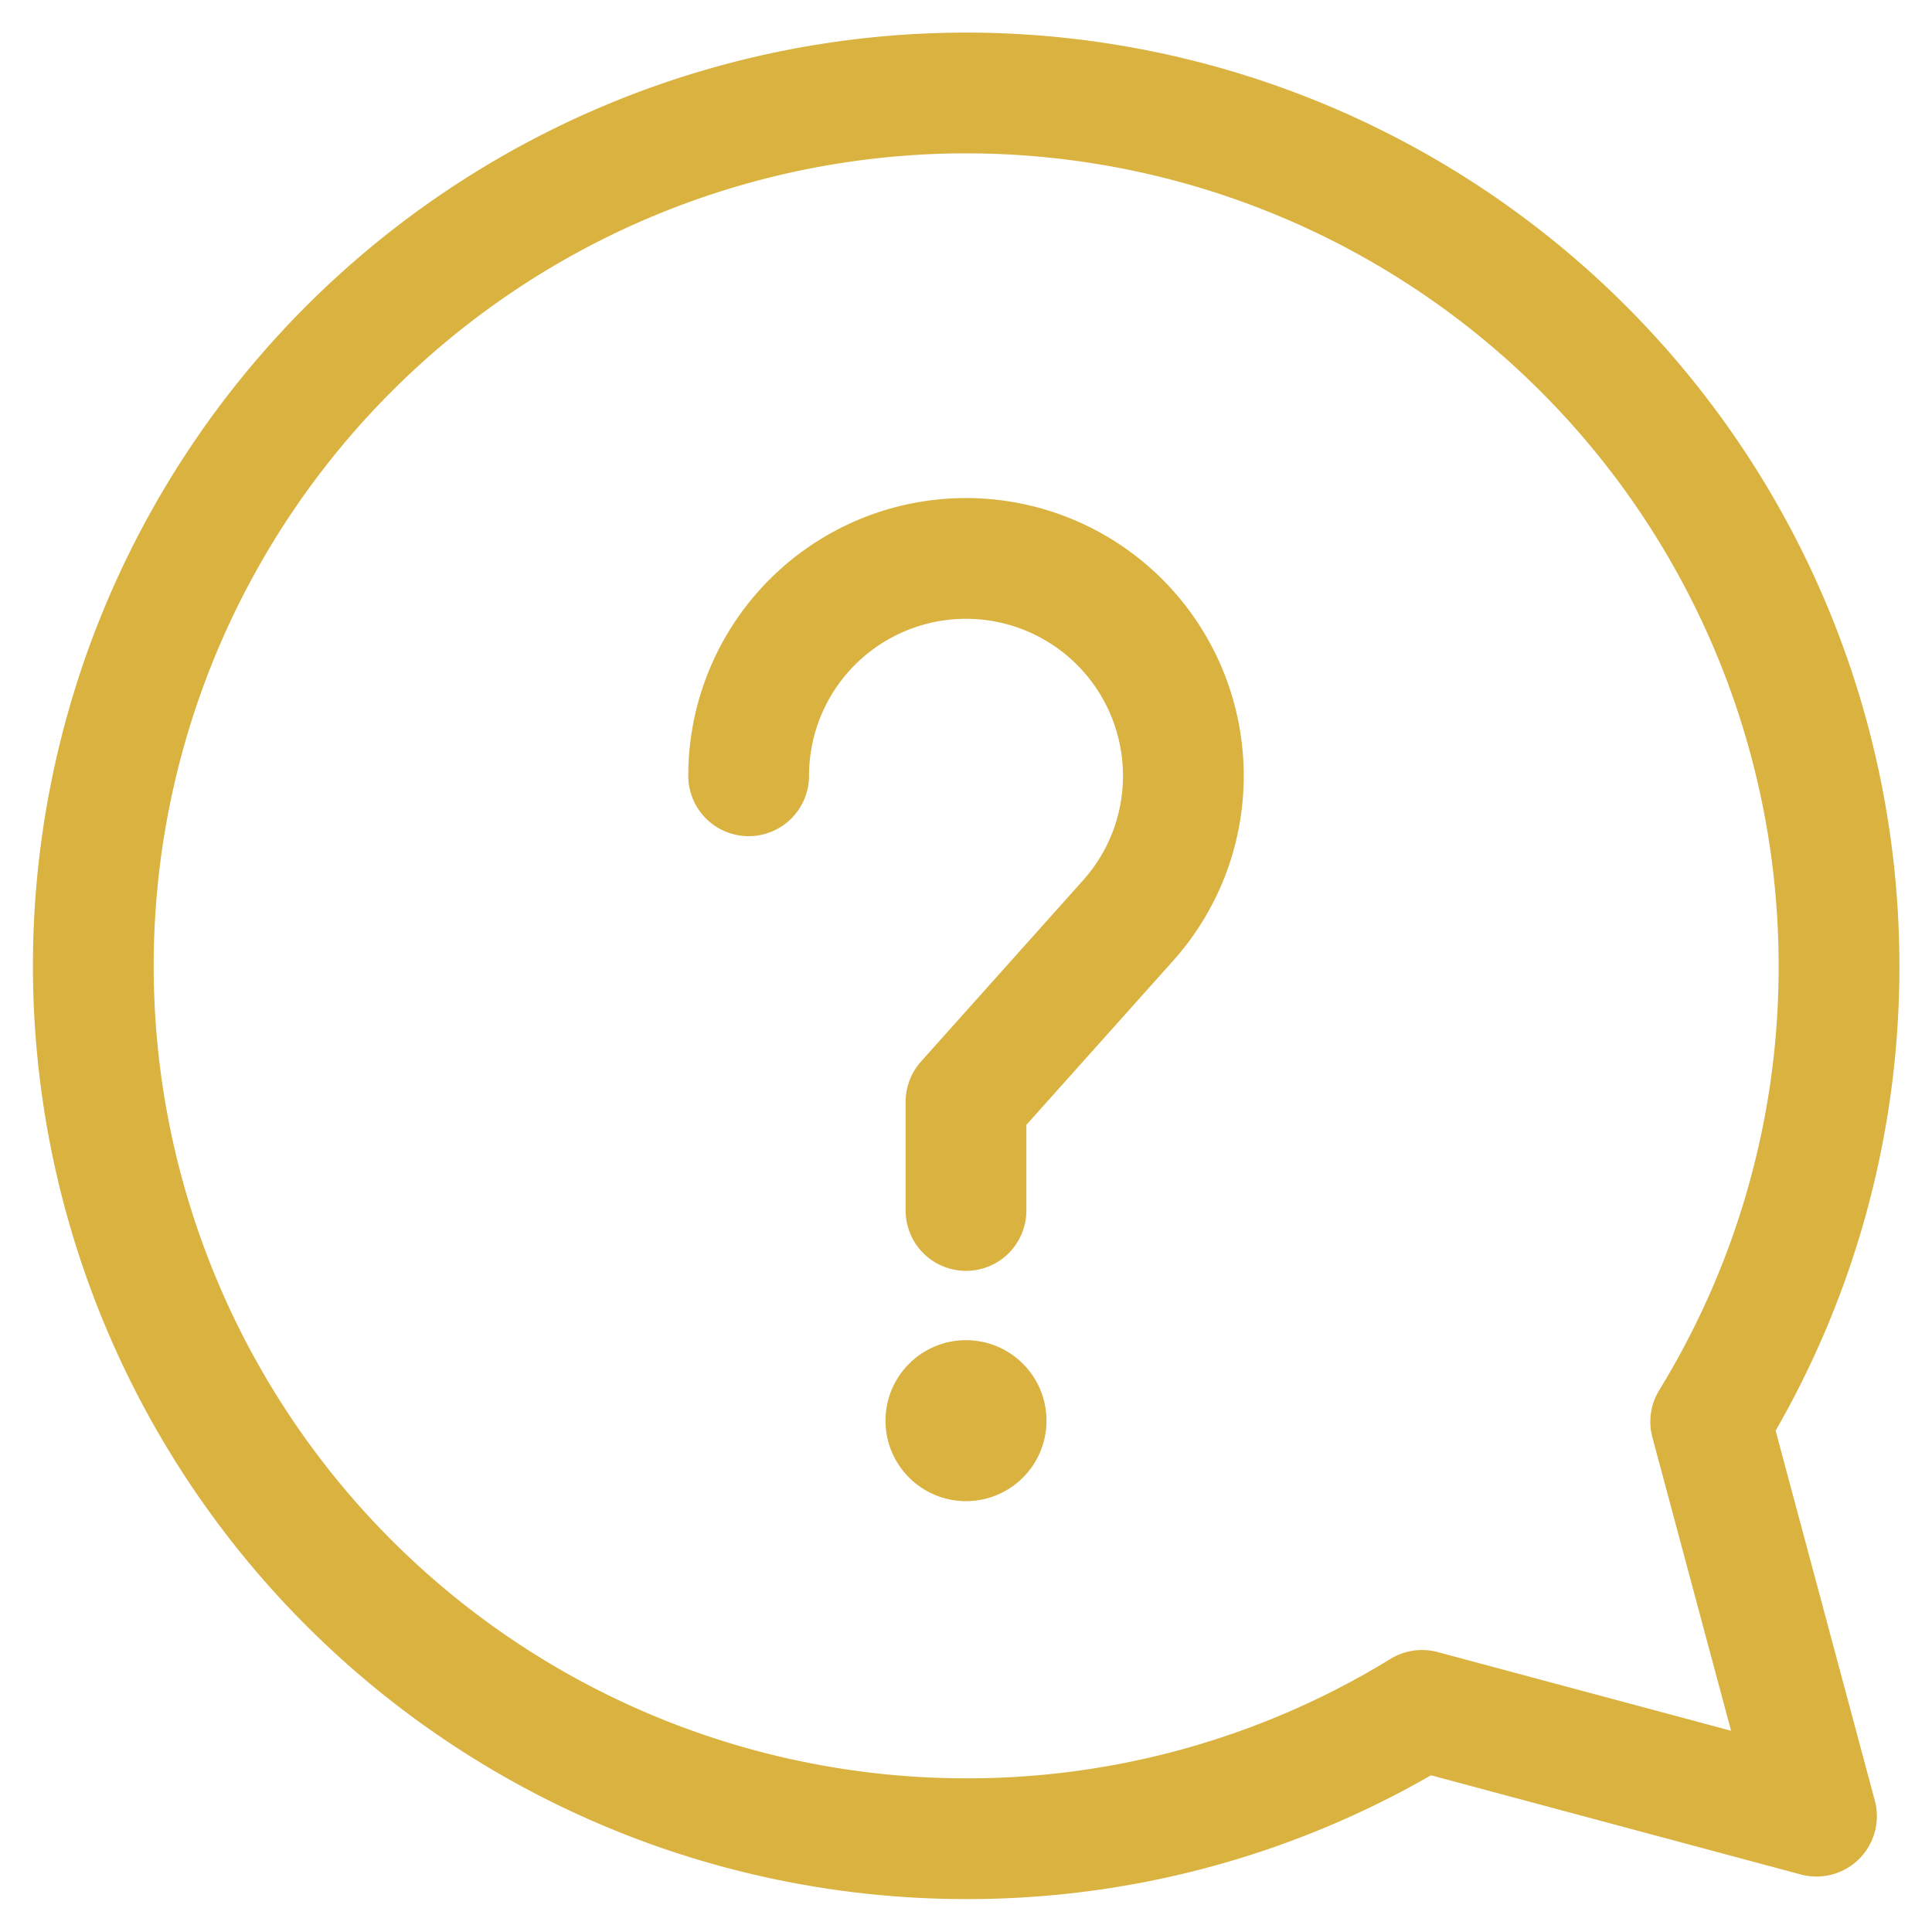 <svg id="Group_96447" data-name="Group 96447" xmlns="http://www.w3.org/2000/svg" width="24" height="24" viewBox="0 0 24 24">
  <path id="path2949" d="M0-682.665H24v24H0Z" transform="translate(0 682.665)" fill="none"/>
  <g id="g2959" transform="translate(9.3 6.937)">
    <path id="path2961" d="M0-77.3A2.7,2.7,0,0,1,2.7-80a2.7,2.7,0,0,1,2.7,2.7,2.69,2.69,0,0,1-.688,1.8L2.7-73.25v1.35" transform="translate(0 80)" fill="none" stroke="#d9b240" stroke-linecap="round" stroke-linejoin="round" stroke-miterlimit="10" stroke-width="1.5"/>
  </g>
  <circle id="Ellipse_507" data-name="Ellipse 507" cx="1" cy="1" r="1" transform="translate(11 16.648)" fill="#d9b240"/>
  <g id="g2953" transform="translate(1.155 1.155)">
    <path id="path2955" d="M-310.488,0a10.845,10.845,0,0,1,10.845,10.845,10.794,10.794,0,0,1-1.594,5.661l1.314,4.9-4.9-1.314a10.793,10.793,0,0,1-5.661,1.594,10.845,10.845,0,0,1-10.845-10.845A10.845,10.845,0,0,1-310.488,0Z" transform="translate(321.333)" fill="none" stroke="#d9b240" stroke-linecap="round" stroke-linejoin="round" stroke-miterlimit="10" stroke-width="1.5"/>
  </g>
</svg>
